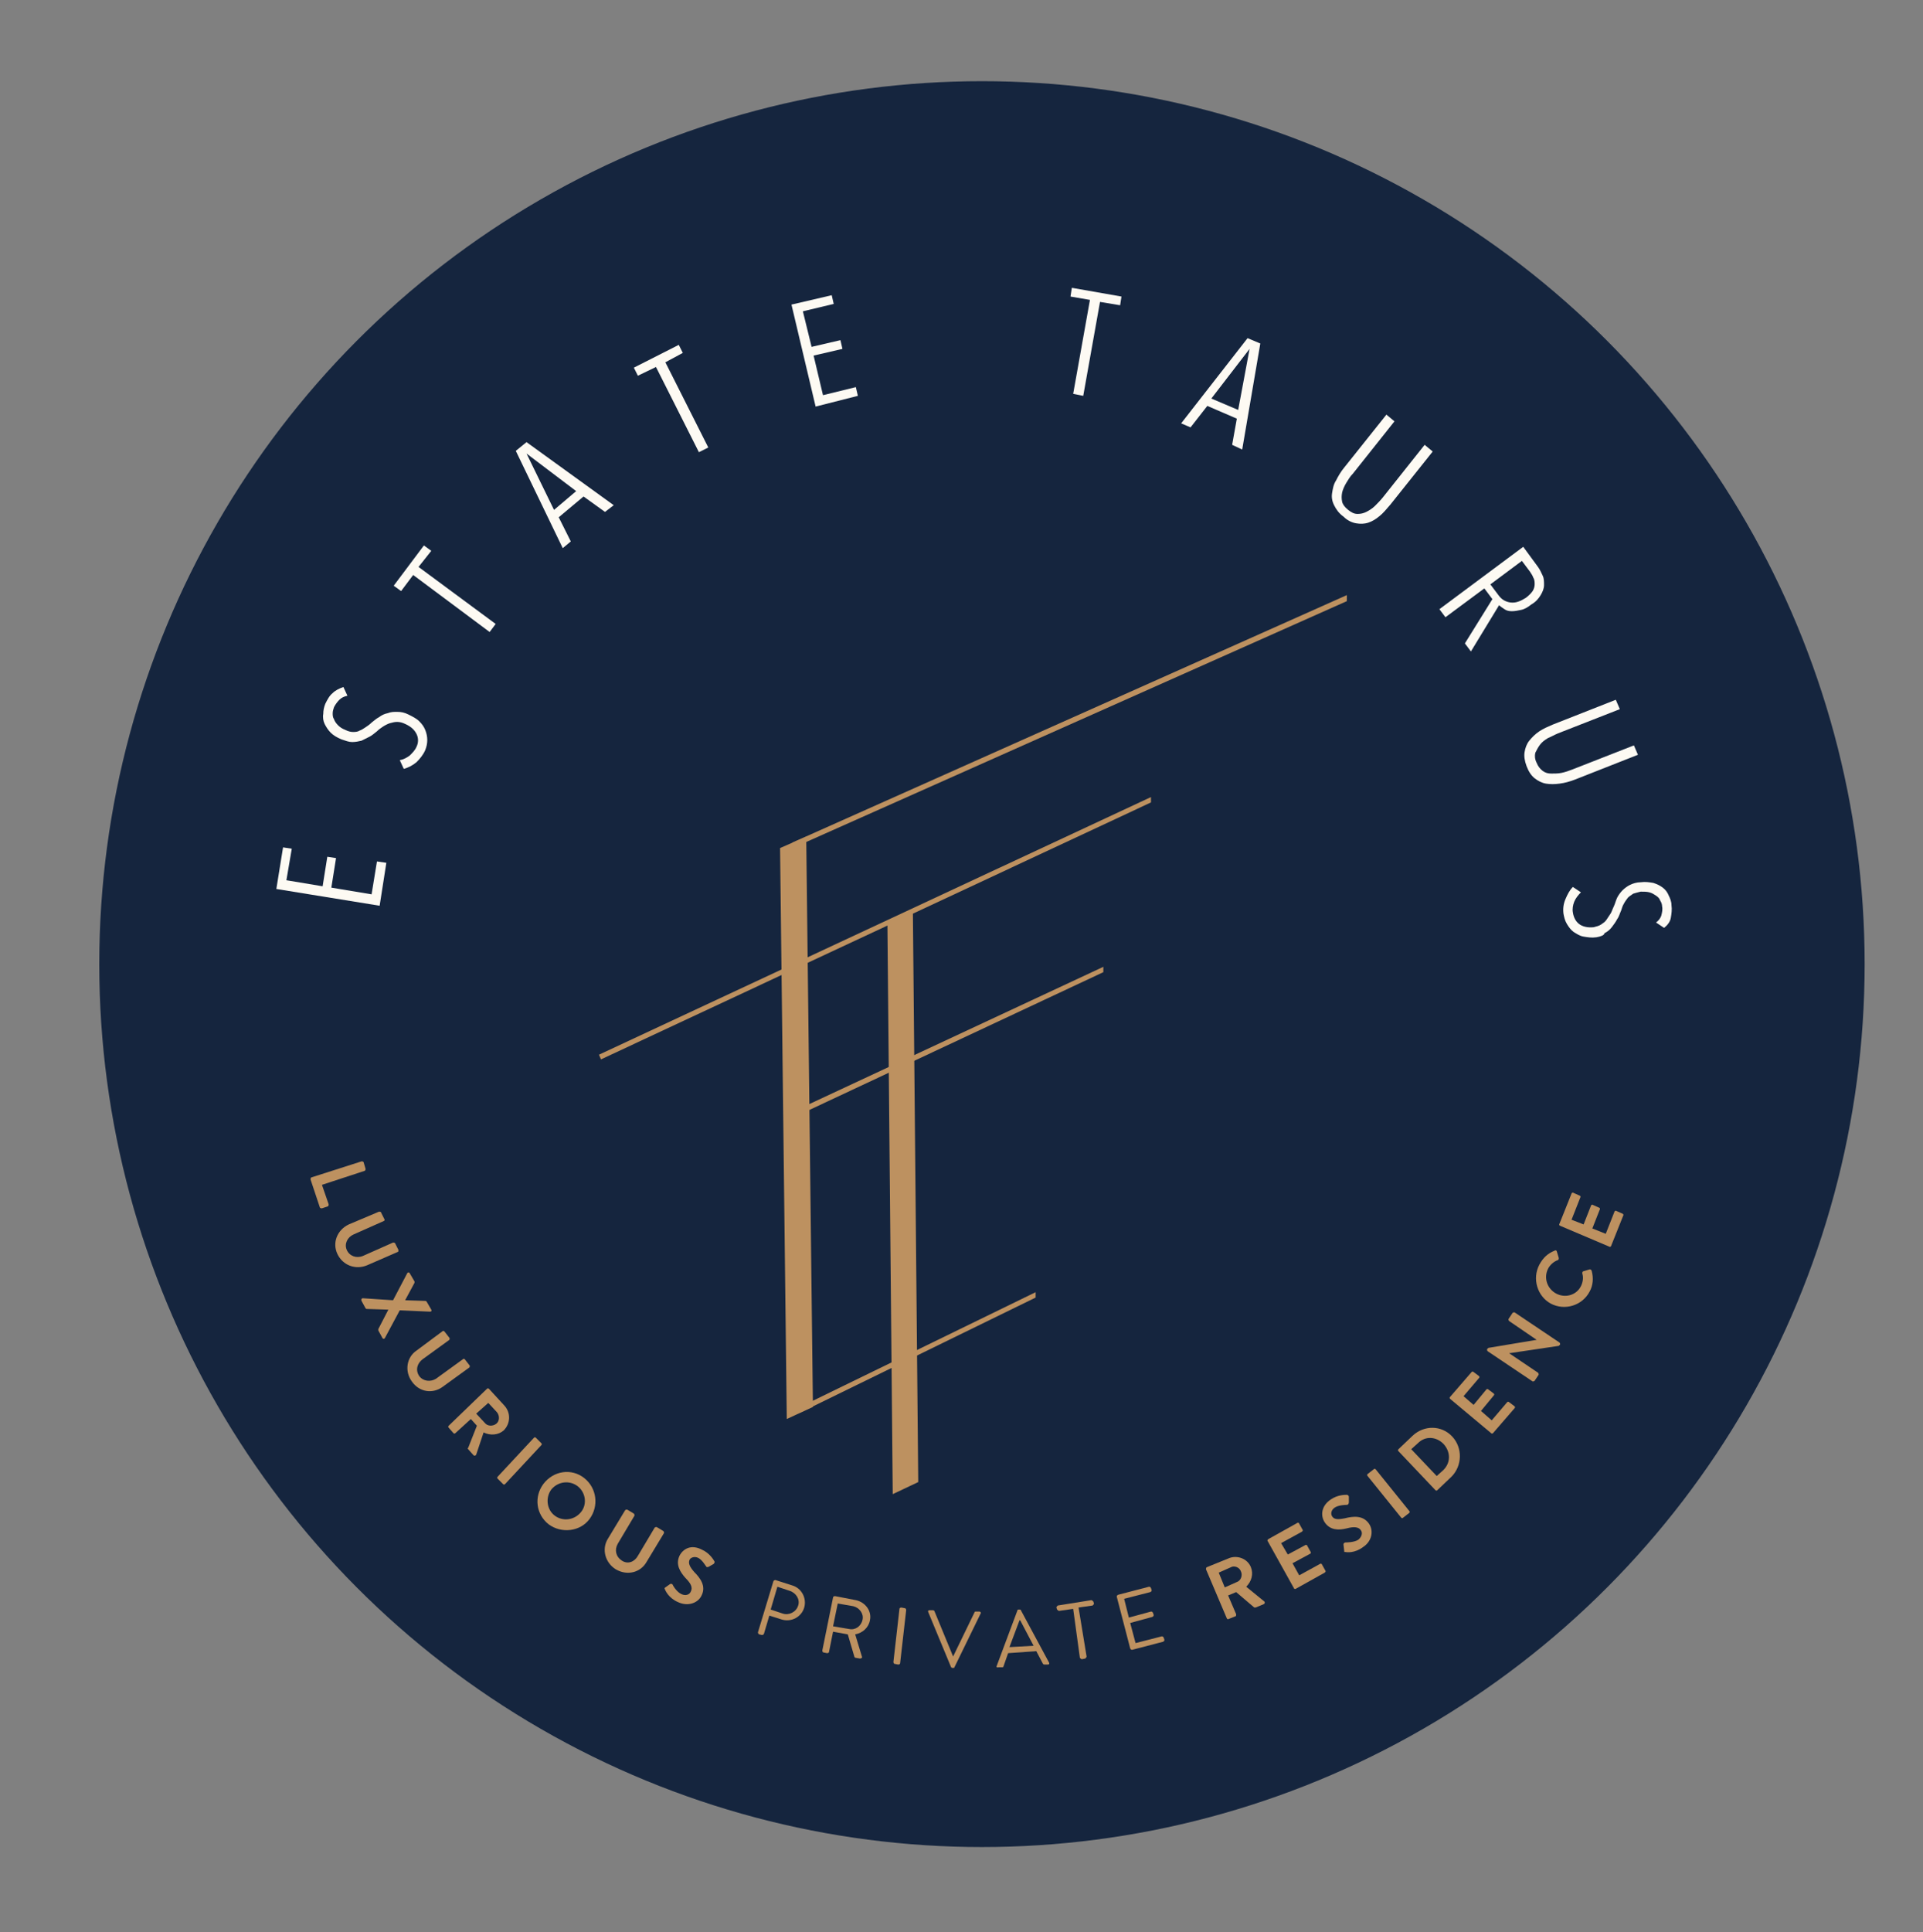 <?xml version="1.0" encoding="utf-8"?>
<!-- Generator: Adobe Illustrator 26.5.1, SVG Export Plug-In . SVG Version: 6.00 Build 0)  -->
<svg version="1.1" id="Capa_1" xmlns="http://www.w3.org/2000/svg" xmlns:xlink="http://www.w3.org/1999/xlink" x="0px" y="0px"
	 viewBox="0 0 286.7 288" style="enable-background:new 0 0 286.7 288;" xml:space="preserve">
<rect x="0" y="0" width="286.7" height="288" fill="#808080" stroke="none"/>
<style type="text/css">
	.st0{fill:#15253E;}
	.st1{fill:#FDFAF3;}
	.st2{fill:#BD9160;}
</style>
<circle class="st0" cx="146.4" cy="143.7" r="131.6"/>
<g>
	<path class="st1" d="M56.6,135l-15.4-2.5l1-6.2l1.3,0.2l-0.8,4.7l5.4,0.9l0.7-4.4l1.3,0.2l-0.7,4.4l6,1l0.8-4.9l1.4,0.2L56.6,135z"
		/>
	<path class="st1" d="M60.9,106.5c0.6,0.3,1.2,0.6,1.6,1c0.4,0.4,0.7,0.8,0.9,1.3c0.2,0.5,0.3,1,0.3,1.5c0,0.5-0.1,1-0.3,1.5
		c-0.3,0.7-0.8,1.3-1.3,1.8c-0.6,0.5-1.2,0.8-1.9,1l-0.6-1.3c0.6-0.1,1.1-0.4,1.5-0.7c0.4-0.4,0.8-0.8,1-1.3c0.3-0.6,0.3-1.3,0-1.9
		c-0.3-0.6-0.8-1.1-1.7-1.5c-0.4-0.2-0.8-0.3-1.2-0.3c-0.4,0-0.7,0.1-1.1,0.2c-0.3,0.1-0.7,0.3-1,0.5c-0.3,0.2-0.6,0.4-0.9,0.7
		c-0.4,0.3-0.7,0.6-1.1,0.8s-0.8,0.4-1.2,0.6c-0.4,0.1-0.9,0.2-1.4,0.2c-0.5,0-1-0.2-1.6-0.4c-0.7-0.3-1.2-0.6-1.6-1
		s-0.7-0.9-0.9-1.3s-0.3-1-0.2-1.5c0-0.5,0.1-1,0.3-1.5c0.3-0.6,0.6-1.2,1.1-1.6c0.4-0.4,1-0.7,1.6-0.9l0.6,1.3
		c-0.5,0.1-0.9,0.3-1.2,0.6c-0.3,0.3-0.6,0.7-0.8,1.1c-0.1,0.3-0.2,0.6-0.2,0.9c0,0.3,0,0.6,0.2,0.9c0.1,0.3,0.3,0.6,0.6,0.9
		c0.3,0.3,0.6,0.5,1.1,0.7c0.4,0.2,0.8,0.3,1.1,0.3s0.7,0,1-0.2c0.3-0.1,0.6-0.3,0.9-0.5c0.3-0.2,0.6-0.4,0.9-0.7
		c0.4-0.3,0.7-0.6,1.1-0.8c0.4-0.3,0.8-0.5,1.3-0.6c0.5-0.2,0.9-0.2,1.4-0.2C59.8,106.1,60.3,106.2,60.9,106.5z"/>
	<path class="st1" d="M62.4,84.5L73.9,93l-0.9,1.2l-11.4-8.5l-1.8,2.4l-1.1-0.8l4.5-6l1.1,0.8L62.4,84.5z"/>
	<path class="st1" d="M90.2,76.3L87,74l-3.7,3.1l1.8,3.6l-1.2,1l-7-14.5l1.6-1.3l13,9.4L90.2,76.3z M78.5,67.6L78.5,67.6l4.1,8.4
		l3.3-2.8L78.5,67.6z"/>
	<path class="st1" d="M99.2,54l6.4,12.7l-1.4,0.7l-6.4-12.7L95.1,56l-0.6-1.2l6.7-3.4l0.6,1.2L99.2,54z"/>
	<path class="st1" d="M121.6,60.6l-3.6-15.2L124,44l0.3,1.3l-4.6,1.1l1.3,5.3l4.3-1l0.3,1.3l-4.3,1l1.4,5.9l4.9-1.2l0.3,1.3
		L121.6,60.6z"/>
	<path class="st1" d="M164,45l-2.5,14l-1.5-0.3l2.5-14l-2.9-0.5l0.2-1.3l7.4,1.3l-0.2,1.3L164,45z"/>
	<path class="st1" d="M183.7,66.3l0.7-3.9l-4.4-1.9l-2.5,3.2l-1.4-0.6l9.9-12.7l1.9,0.8l-2.7,15.8L183.7,66.3z M186.3,52L186.3,52
		l-5.7,7.4l4,1.7L186.3,52z"/>
	<path class="st1" d="M205.7,76.9c-0.6,0.5-1.1,0.8-1.7,1c-0.6,0.2-1.2,0.2-1.8,0.1c-0.6-0.1-1.3-0.4-1.9-1
		c-0.7-0.5-1.1-1.1-1.4-1.7c-0.3-0.6-0.4-1.2-0.3-1.8c0.1-0.6,0.2-1.3,0.6-1.9c0.3-0.6,0.7-1.3,1.2-1.9l6.3-7.9l1.2,1l-6.2,7.8
		c-0.4,0.4-0.7,0.9-1,1.4c-0.3,0.5-0.5,1-0.6,1.4c-0.1,0.5-0.1,0.9,0,1.4c0.1,0.4,0.4,0.8,0.9,1.2c0.5,0.4,0.9,0.6,1.4,0.6
		c0.5,0,0.9-0.1,1.3-0.3c0.4-0.2,0.9-0.5,1.3-0.9c0.4-0.4,0.8-0.8,1.2-1.3l6.2-7.8l1.2,1l-6.3,7.9C206.7,75.9,206.2,76.5,205.7,76.9
		z"/>
	<path class="st1" d="M218.4,95.9l4.1-6.6l-1.2-1.6l-5.8,4.3l-0.9-1.2l12.5-9.3l2.2,3c0.3,0.4,0.5,0.9,0.7,1.3s0.2,0.9,0.2,1.4
		c0,0.5-0.2,1-0.5,1.5c-0.3,0.5-0.7,1-1.4,1.4c-0.5,0.4-1,0.7-1.5,0.8c-0.5,0.1-0.9,0.2-1.4,0.2s-0.8-0.1-1.1-0.3s-0.6-0.4-0.8-0.6
		l-4.2,6.9L218.4,95.9z M227.5,89.1c0.4-0.3,0.8-0.7,1-1c0.2-0.3,0.3-0.7,0.3-1c0-0.3,0-0.7-0.2-1c-0.1-0.3-0.3-0.6-0.5-0.9
		l-1.2-1.6l-4.7,3.5l1.2,1.6c0.5,0.7,1.1,1,1.8,1.1C226,89.9,226.7,89.6,227.5,89.1z"/>
	<path class="st1" d="M232.5,116.8c-0.7,0.1-1.4,0.1-2,0c-0.6-0.1-1.2-0.4-1.7-0.8c-0.5-0.4-0.9-1-1.2-1.8c-0.3-0.8-0.4-1.5-0.3-2.1
		c0.1-0.6,0.3-1.2,0.7-1.7c0.4-0.5,0.9-1,1.5-1.4s1.3-0.7,2-1l9.4-3.7l0.6,1.4l-9.2,3.6c-0.5,0.2-1,0.5-1.5,0.7
		c-0.5,0.3-0.9,0.6-1.2,1c-0.3,0.4-0.5,0.8-0.7,1.2c-0.1,0.4-0.1,0.9,0.2,1.5c0.2,0.5,0.5,0.9,0.9,1.2c0.4,0.3,0.8,0.4,1.3,0.4
		c0.5,0,1,0,1.5-0.1c0.5-0.1,1.1-0.3,1.6-0.5l9.2-3.6l0.6,1.4l-9.4,3.7C234,116.5,233.3,116.7,232.5,116.8z"/>
	<path class="st1" d="M238,139.7c-0.7,0.1-1.3,0-1.9-0.1c-0.6-0.1-1-0.4-1.5-0.7c-0.4-0.3-0.7-0.7-1-1.2c-0.3-0.5-0.4-1-0.5-1.5
		c-0.1-0.8,0-1.5,0.3-2.2c0.3-0.7,0.6-1.3,1.1-1.8l1.2,0.8c-0.4,0.4-0.8,0.9-1,1.4c-0.2,0.5-0.3,1.1-0.2,1.6
		c0.1,0.7,0.4,1.3,0.9,1.7c0.5,0.4,1.3,0.6,2.2,0.5c0.4-0.1,0.8-0.2,1.1-0.4s0.6-0.4,0.8-0.7c0.2-0.3,0.4-0.6,0.6-0.9
		s0.3-0.7,0.5-1.1c0.2-0.4,0.3-0.9,0.5-1.3s0.5-0.8,0.8-1.1c0.3-0.3,0.7-0.6,1.1-0.8c0.4-0.2,1-0.4,1.6-0.4c0.7-0.1,1.3,0,1.9,0.1
		c0.6,0.2,1,0.4,1.4,0.7s0.7,0.7,0.9,1.2c0.2,0.4,0.4,0.9,0.4,1.4c0.1,0.7,0,1.3-0.1,1.9s-0.5,1.1-1,1.5l-1.2-0.8
		c0.4-0.3,0.7-0.7,0.8-1.1c0.1-0.4,0.2-0.9,0.1-1.3c0-0.3-0.1-0.6-0.3-0.9c-0.1-0.3-0.3-0.5-0.6-0.7s-0.6-0.4-1-0.5
		c-0.4-0.1-0.8-0.1-1.3-0.1c-0.4,0.1-0.8,0.2-1.1,0.3c-0.3,0.2-0.6,0.4-0.8,0.6c-0.2,0.3-0.4,0.5-0.6,0.9c-0.2,0.3-0.3,0.7-0.4,1
		c-0.2,0.4-0.3,0.9-0.6,1.3c-0.2,0.4-0.5,0.8-0.8,1.2c-0.3,0.4-0.7,0.7-1.1,0.9C239.2,139.4,238.6,139.6,238,139.7z"/>
</g>
<g>
	<path class="st2" d="M53.9,173.1c0.1,0,0.2,0,0.3,0.1l0.3,1c0,0.1,0,0.2-0.1,0.3l-6.4,2.1l1,2.9c0,0.1,0,0.2-0.1,0.3l-0.9,0.3
		c-0.1,0-0.2,0-0.3-0.1l-1.4-4.2c0-0.1,0-0.2,0.1-0.3L53.9,173.1z"/>
	<path class="st2" d="M56.5,180.6c0.1,0,0.3,0,0.3,0.1l0.5,1c0.1,0.1,0,0.3-0.1,0.3l-4.5,2c-0.9,0.4-1.4,1.4-1,2.3s1.4,1.3,2.4,0.9
		l4.5-2c0.1,0,0.2,0,0.3,0.1l0.5,1c0,0.1,0,0.3-0.1,0.3l-4.6,2c-1.7,0.7-3.6,0-4.4-1.7c-0.8-1.7,0-3.6,1.7-4.4L56.5,180.6z"/>
	<path class="st2" d="M58.6,193.8l2.1-4c0.1-0.2,0.3-0.2,0.4,0l0.7,1.2c0,0.1,0,0.2,0,0.2l-1.4,2.6l0,0l3,0.1c0.1,0,0.1,0,0.2,0.1
		l0.7,1.2c0.1,0.2,0,0.3-0.2,0.3l-4.5-0.2l-2.2,4.1c-0.1,0.2-0.3,0.2-0.4,0l-0.6-1.1c0-0.1,0-0.2,0-0.2l1.5-2.9l0,0l-3.2-0.1
		c-0.1,0-0.1,0-0.2-0.1l-0.6-1.1c-0.1-0.2,0-0.4,0.2-0.4L58.6,193.8z"/>
	<path class="st2" d="M66,198.4c0.1-0.1,0.2,0,0.3,0.1l0.7,0.9c0.1,0.1,0,0.2,0,0.3l-4,2.9c-0.8,0.6-1.1,1.6-0.5,2.5
		c0.6,0.8,1.7,0.9,2.5,0.4l4-2.9c0.1-0.1,0.2-0.1,0.3,0l0.7,0.9c0.1,0.1,0,0.2,0,0.3l-4,2.9c-1.5,1.1-3.5,0.8-4.6-0.8
		c-1.1-1.5-0.8-3.6,0.7-4.6L66,198.4z"/>
	<path class="st2" d="M72.6,207c0.1-0.1,0.2-0.1,0.3,0l2.3,2.5c1,1.1,0.9,2.7-0.1,3.7c-0.8,0.7-2,0.8-3,0.3l-1.1,3.3
		c-0.1,0.2-0.3,0.2-0.4,0.1l-0.8-0.9c-0.1-0.1-0.1-0.2,0-0.2l1.3-3.3l-0.9-1l-2.3,2.1c-0.1,0.1-0.2,0.1-0.3,0l-0.7-0.8
		c-0.1-0.1-0.1-0.2,0-0.3L72.6,207z M72.3,212.1c0.4,0.5,1.2,0.5,1.7,0.1c0.5-0.4,0.5-1.2,0.1-1.7l-1.3-1.4l-1.8,1.6L72.3,212.1z"/>
	<path class="st2" d="M79.6,214.3c0.1-0.1,0.2-0.1,0.3,0l0.8,0.8c0.1,0.1,0.1,0.2,0,0.3l-5.4,5.8c-0.1,0.1-0.2,0.1-0.3,0l-0.8-0.8
		c-0.1-0.1-0.1-0.2,0-0.3L79.6,214.3z"/>
	<path class="st2" d="M87.1,220.3c1.9,1.5,2.2,4.2,0.8,6.1s-4.2,2.2-6.1,0.8c-1.9-1.5-2.2-4.1-0.8-6
		C82.5,219.2,85.2,218.8,87.1,220.3z M82.7,225.9c1.2,0.9,2.9,0.7,3.9-0.5s0.7-3-0.5-3.9c-1.2-0.9-2.9-0.7-3.9,0.5
		C81.3,223.2,81.5,225,82.7,225.9z"/>
	<path class="st2" d="M93.2,225.1c0.1-0.1,0.2-0.1,0.3-0.1l1,0.6c0.1,0.1,0.1,0.2,0.1,0.3l-2.5,4.2c-0.5,0.9-0.3,1.9,0.6,2.5
		s1.9,0.2,2.4-0.7l2.5-4.2c0.1-0.1,0.2-0.1,0.3-0.1l1,0.6c0.1,0.1,0.1,0.2,0.1,0.3l-2.6,4.3c-0.9,1.6-2.9,2.1-4.6,1.1
		c-1.6-1-2.1-3-1.2-4.5L93.2,225.1z"/>
	<path class="st2" d="M99.2,236.6l0.7-0.5c0.2-0.1,0.3,0,0.4,0.1c0,0.1,0.6,1.1,1.3,1.4c0.6,0.3,1.2,0.1,1.4-0.4
		c0.3-0.6,0-1.2-0.8-2c-0.8-0.9-1.5-2-0.9-3.3c0.5-1,1.7-1.8,3.4-0.9c1.1,0.5,1.7,1.5,1.8,1.7c0.1,0.1,0,0.3-0.1,0.4l-0.7,0.4
		c-0.1,0.1-0.4,0.1-0.4,0c-0.1-0.1-0.6-1-1.2-1.3c-0.6-0.3-1.2,0-1.3,0.3c-0.2,0.5,0,1,0.7,1.8c0.9,0.9,1.8,2.1,1.1,3.5
		c-0.5,1.1-2,1.7-3.5,1c-1.4-0.6-1.9-1.7-2-2C99.1,236.8,99,236.7,99.2,236.6z"/>
	<path class="st2" d="M115.3,235.7c0-0.1,0.2-0.2,0.3-0.2l2.5,0.8c1.4,0.4,2.2,1.9,1.8,3.3c-0.4,1.4-1.9,2.2-3.3,1.8l-1.9-0.6
		l-0.8,2.7c0,0.1-0.2,0.2-0.3,0.2l-0.4-0.1c-0.1,0-0.2-0.2-0.2-0.3L115.3,235.7z M116.7,240.5c0.9,0.3,2-0.2,2.3-1.2
		c0.3-0.9-0.3-1.9-1.3-2.2l-1.8-0.6l-1,3.4L116.7,240.5z"/>
	<path class="st2" d="M124.2,238.1c0-0.1,0.1-0.2,0.3-0.2l3.1,0.6c1.4,0.3,2.4,1.6,2.1,3c-0.2,1.1-1.1,1.9-2.2,2.1l1,3.3
		c0.1,0.2-0.1,0.3-0.3,0.3l-0.6-0.1c-0.1,0-0.2-0.1-0.2-0.1l-1-3.4l-2.2-0.4l-0.6,3c0,0.1-0.1,0.2-0.3,0.2l-0.5-0.1
		c-0.1,0-0.2-0.1-0.2-0.3L124.2,238.1z M126.6,242.8c0.9,0.2,1.8-0.4,2-1.4c0.2-0.9-0.5-1.8-1.4-2l-2.3-0.4l-0.7,3.4L126.6,242.8z"
		/>
	<path class="st2" d="M134.1,239.8c0-0.1,0.1-0.2,0.3-0.2l0.5,0.1c0.1,0,0.2,0.1,0.2,0.3l-0.9,7.9c0,0.1-0.1,0.2-0.3,0.2l-0.5-0.1
		c-0.1,0-0.2-0.1-0.2-0.3L134.1,239.8z"/>
	<path class="st2" d="M138.4,240.3c-0.1-0.2,0-0.3,0.2-0.3l0.5,0c0.1,0,0.2,0.1,0.2,0.1l2.8,6.8l0,0l3.2-6.6c0-0.1,0.1-0.1,0.2-0.1
		l0.5,0c0.2,0,0.3,0.2,0.2,0.3l-3.9,8c0,0.1-0.1,0.1-0.2,0.1l-0.1,0c-0.1,0-0.2-0.1-0.2-0.1L138.4,240.3z"/>
	<path class="st2" d="M148.6,248.3l3.1-8.3c0-0.1,0.1-0.1,0.2-0.1l0.1,0c0.1,0,0.2,0,0.2,0.1l4.2,7.8c0.1,0.2,0,0.3-0.2,0.3l-0.5,0
		c-0.1,0-0.2-0.1-0.2-0.1l-1-1.9l-4.2,0.3l-0.7,2c0,0.1-0.1,0.1-0.2,0.1l-0.5,0C148.6,248.6,148.5,248.4,148.6,248.3z M154.1,245.3
		c-0.7-1.3-1.3-2.5-2-3.8l-0.1,0l-1.5,4L154.1,245.3z"/>
	<path class="st2" d="M160,239.8l-2.1,0.3c-0.1,0-0.2-0.1-0.3-0.2l-0.1-0.3c0-0.1,0.1-0.2,0.2-0.3l5-0.8c0.1,0,0.2,0.1,0.3,0.2
		l0.1,0.3c0,0.1-0.1,0.2-0.2,0.3l-2.1,0.3l1.2,7.3c0,0.1-0.1,0.2-0.2,0.3l-0.5,0.1c-0.1,0-0.2-0.1-0.3-0.2L160,239.8z"/>
	<path class="st2" d="M166.5,238c0-0.1,0-0.2,0.2-0.3l4.6-1.2c0.1,0,0.2,0,0.3,0.2l0.1,0.3c0,0.1,0,0.2-0.2,0.3l-3.9,1l0.7,2.8
		l3.3-0.9c0.1,0,0.2,0,0.3,0.2l0.1,0.3c0,0.1,0,0.2-0.2,0.3l-3.3,0.9l0.8,3l3.9-1c0.1,0,0.2,0,0.3,0.2l0.1,0.3c0,0.1,0,0.2-0.2,0.3
		l-4.6,1.2c-0.1,0-0.2,0-0.3-0.2L166.5,238z"/>
	<path class="st2" d="M179.8,233.9c0-0.1,0-0.2,0.1-0.3l3.2-1.3c1.3-0.6,2.9,0,3.4,1.3c0.4,1,0.1,2.1-0.7,2.9l2.7,2.2
		c0.1,0.1,0.1,0.3-0.1,0.4l-1.2,0.5c-0.1,0-0.2,0-0.2,0l-2.7-2.3l-1.2,0.5l1.2,2.8c0,0.1,0,0.3-0.1,0.3l-1,0.4
		c-0.1,0.1-0.3,0-0.3-0.1L179.8,233.9z M184.4,235.8c0.6-0.2,0.9-1,0.6-1.6c-0.2-0.6-1-0.9-1.5-0.6l-1.8,0.8l0.9,2.2L184.4,235.8z"
		/>
	<path class="st2" d="M189,229.7c-0.1-0.1,0-0.2,0.1-0.3l4.3-2.4c0.1-0.1,0.3,0,0.3,0.1l0.5,0.9c0.1,0.1,0,0.2-0.1,0.3l-3.1,1.7
		l1,1.7l2.6-1.4c0.1-0.1,0.3,0,0.3,0.1l0.5,0.9c0.1,0.1,0,0.3-0.1,0.3l-2.6,1.4l1,1.8l3.1-1.7c0.1-0.1,0.3,0,0.3,0.1l0.5,0.9
		c0.1,0.1,0,0.2-0.1,0.3l-4.3,2.4c-0.1,0.1-0.3,0-0.3-0.1L189,229.7z"/>
	<path class="st2" d="M200.4,231.1l-0.1-0.9c0-0.2,0.2-0.3,0.3-0.3c0.1,0,1.3,0,1.9-0.4c0.5-0.4,0.7-1,0.4-1.4
		c-0.3-0.5-1-0.6-2.1-0.3c-1.2,0.3-2.5,0.3-3.3-0.9c-0.6-0.9-0.6-2.4,0.9-3.4c1-0.7,2.1-0.7,2.4-0.7c0.1,0,0.3,0.1,0.3,0.3l0,0.8
		c0,0.2-0.1,0.4-0.3,0.4c-0.1,0-1.2,0-1.8,0.4c-0.6,0.4-0.6,1-0.4,1.3c0.3,0.5,0.9,0.5,1.9,0.3c1.2-0.3,2.7-0.5,3.6,0.8
		c0.7,1,0.5,2.6-0.9,3.5c-1.2,0.9-2.4,0.8-2.7,0.7C200.5,231.4,200.4,231.4,200.4,231.1z"/>
	<path class="st2" d="M203.9,220c-0.1-0.1-0.1-0.2,0-0.3l0.9-0.7c0.1-0.1,0.2-0.1,0.3,0l5,6.2c0.1,0.1,0.1,0.2,0,0.3l-0.9,0.7
		c-0.1,0.1-0.2,0.1-0.3,0L203.9,220z"/>
	<path class="st2" d="M208.5,216.3c-0.1-0.1-0.1-0.2,0-0.3l2.1-2c1.7-1.6,4.3-1.6,5.9,0.1c1.6,1.7,1.5,4.4-0.1,6l-2.1,2
		c-0.1,0.1-0.2,0.1-0.3,0L208.5,216.3z M215.2,219.1c1.1-1.1,1.1-2.7,0-3.9c-1.1-1.1-2.7-1.2-3.8-0.1l-1,0.9l3.8,4L215.2,219.1z"/>
	<path class="st2" d="M216.2,208.5c-0.1-0.1-0.1-0.2,0-0.3l3.2-3.7c0.1-0.1,0.2-0.1,0.3,0l0.8,0.6c0.1,0.1,0.1,0.2,0,0.3l-2.3,2.7
		l1.5,1.3l1.9-2.3c0.1-0.1,0.2-0.1,0.3,0l0.8,0.6c0.1,0.1,0.1,0.2,0,0.3l-1.9,2.3l1.6,1.4l2.3-2.7c0.1-0.1,0.2-0.1,0.3,0l0.8,0.6
		c0.1,0.1,0.1,0.2,0,0.3l-3.2,3.7c-0.1,0.1-0.2,0.1-0.3,0L216.2,208.5z"/>
	<path class="st2" d="M221.8,201.4c-0.1-0.1-0.1-0.2-0.1-0.3l0.2-0.2l7.2-1.2l0,0l-4.1-2.8c-0.1-0.1-0.1-0.2-0.1-0.3l0.6-0.9
		c0.1-0.1,0.2-0.1,0.3-0.1l6.7,4.5c0.1,0.1,0.1,0.2,0.1,0.3l-0.2,0.2l-7.4,1.1l0,0l4.3,2.9c0.1,0.1,0.1,0.2,0.1,0.3l-0.6,0.9
		c-0.1,0.1-0.2,0.1-0.3,0.1L221.8,201.4z"/>
	<path class="st2" d="M229.5,188.5c0.6-1.1,1.3-1.7,2.3-2.1c0.1-0.1,0.3,0,0.3,0.1l0.3,1c0,0.1,0,0.2-0.1,0.3
		c-0.6,0.2-1.2,0.7-1.5,1.3c-0.7,1.4-0.1,3,1.2,3.7c1.3,0.7,3,0.3,3.7-1.1c0.3-0.6,0.4-1.3,0.2-1.9c0-0.1,0-0.2,0.1-0.3l1-0.3
		c0.1,0,0.2,0,0.3,0.2c0.3,1.1,0.2,2.2-0.3,3.1c-1.1,2.1-3.7,2.9-5.8,1.8C229.2,193.2,228.4,190.6,229.5,188.5z"/>
	<path class="st2" d="M232.6,182.7c-0.1,0-0.2-0.2-0.1-0.3l1.8-4.5c0-0.1,0.2-0.2,0.3-0.1l0.9,0.4c0.1,0,0.2,0.2,0.1,0.3l-1.3,3.3
		l1.8,0.7l1.1-2.8c0-0.1,0.2-0.2,0.3-0.1l0.9,0.4c0.1,0,0.2,0.2,0.1,0.3l-1.1,2.8l2,0.8l1.3-3.3c0-0.1,0.2-0.2,0.3-0.1l0.9,0.4
		c0.1,0,0.2,0.2,0.1,0.3l-1.8,4.5c0,0.1-0.2,0.2-0.3,0.1L232.6,182.7z"/>
</g>
<g>
	<g>
		<polygon class="st2" points="89.6,157.9 89.3,157.2 171.6,118.8 171.6,119.6 		"/>
	</g>
	<g>
		<polygon class="st2" points="117.3,211.5 116.3,126.4 120.2,124.7 121.2,209.7 		"/>
	</g>
	<g>
		<polygon class="st2" points="118.4,126.3 118.1,125.6 200.8,88.7 200.8,89.6 		"/>
	</g>
	<g>
		<polygon class="st2" points="119.4,210.5 119.1,209.8 154.4,192.6 154.4,193.4 		"/>
	</g>
	<g>
		<polygon class="st2" points="118.4,166.5 118,165.8 164.5,144.1 164.5,144.9 		"/>
	</g>
	<g>
		<polygon class="st2" points="133.1,222.7 132.3,137.3 136.1,135.6 136.9,220.9 		"/>
	</g>
</g>
</svg>
